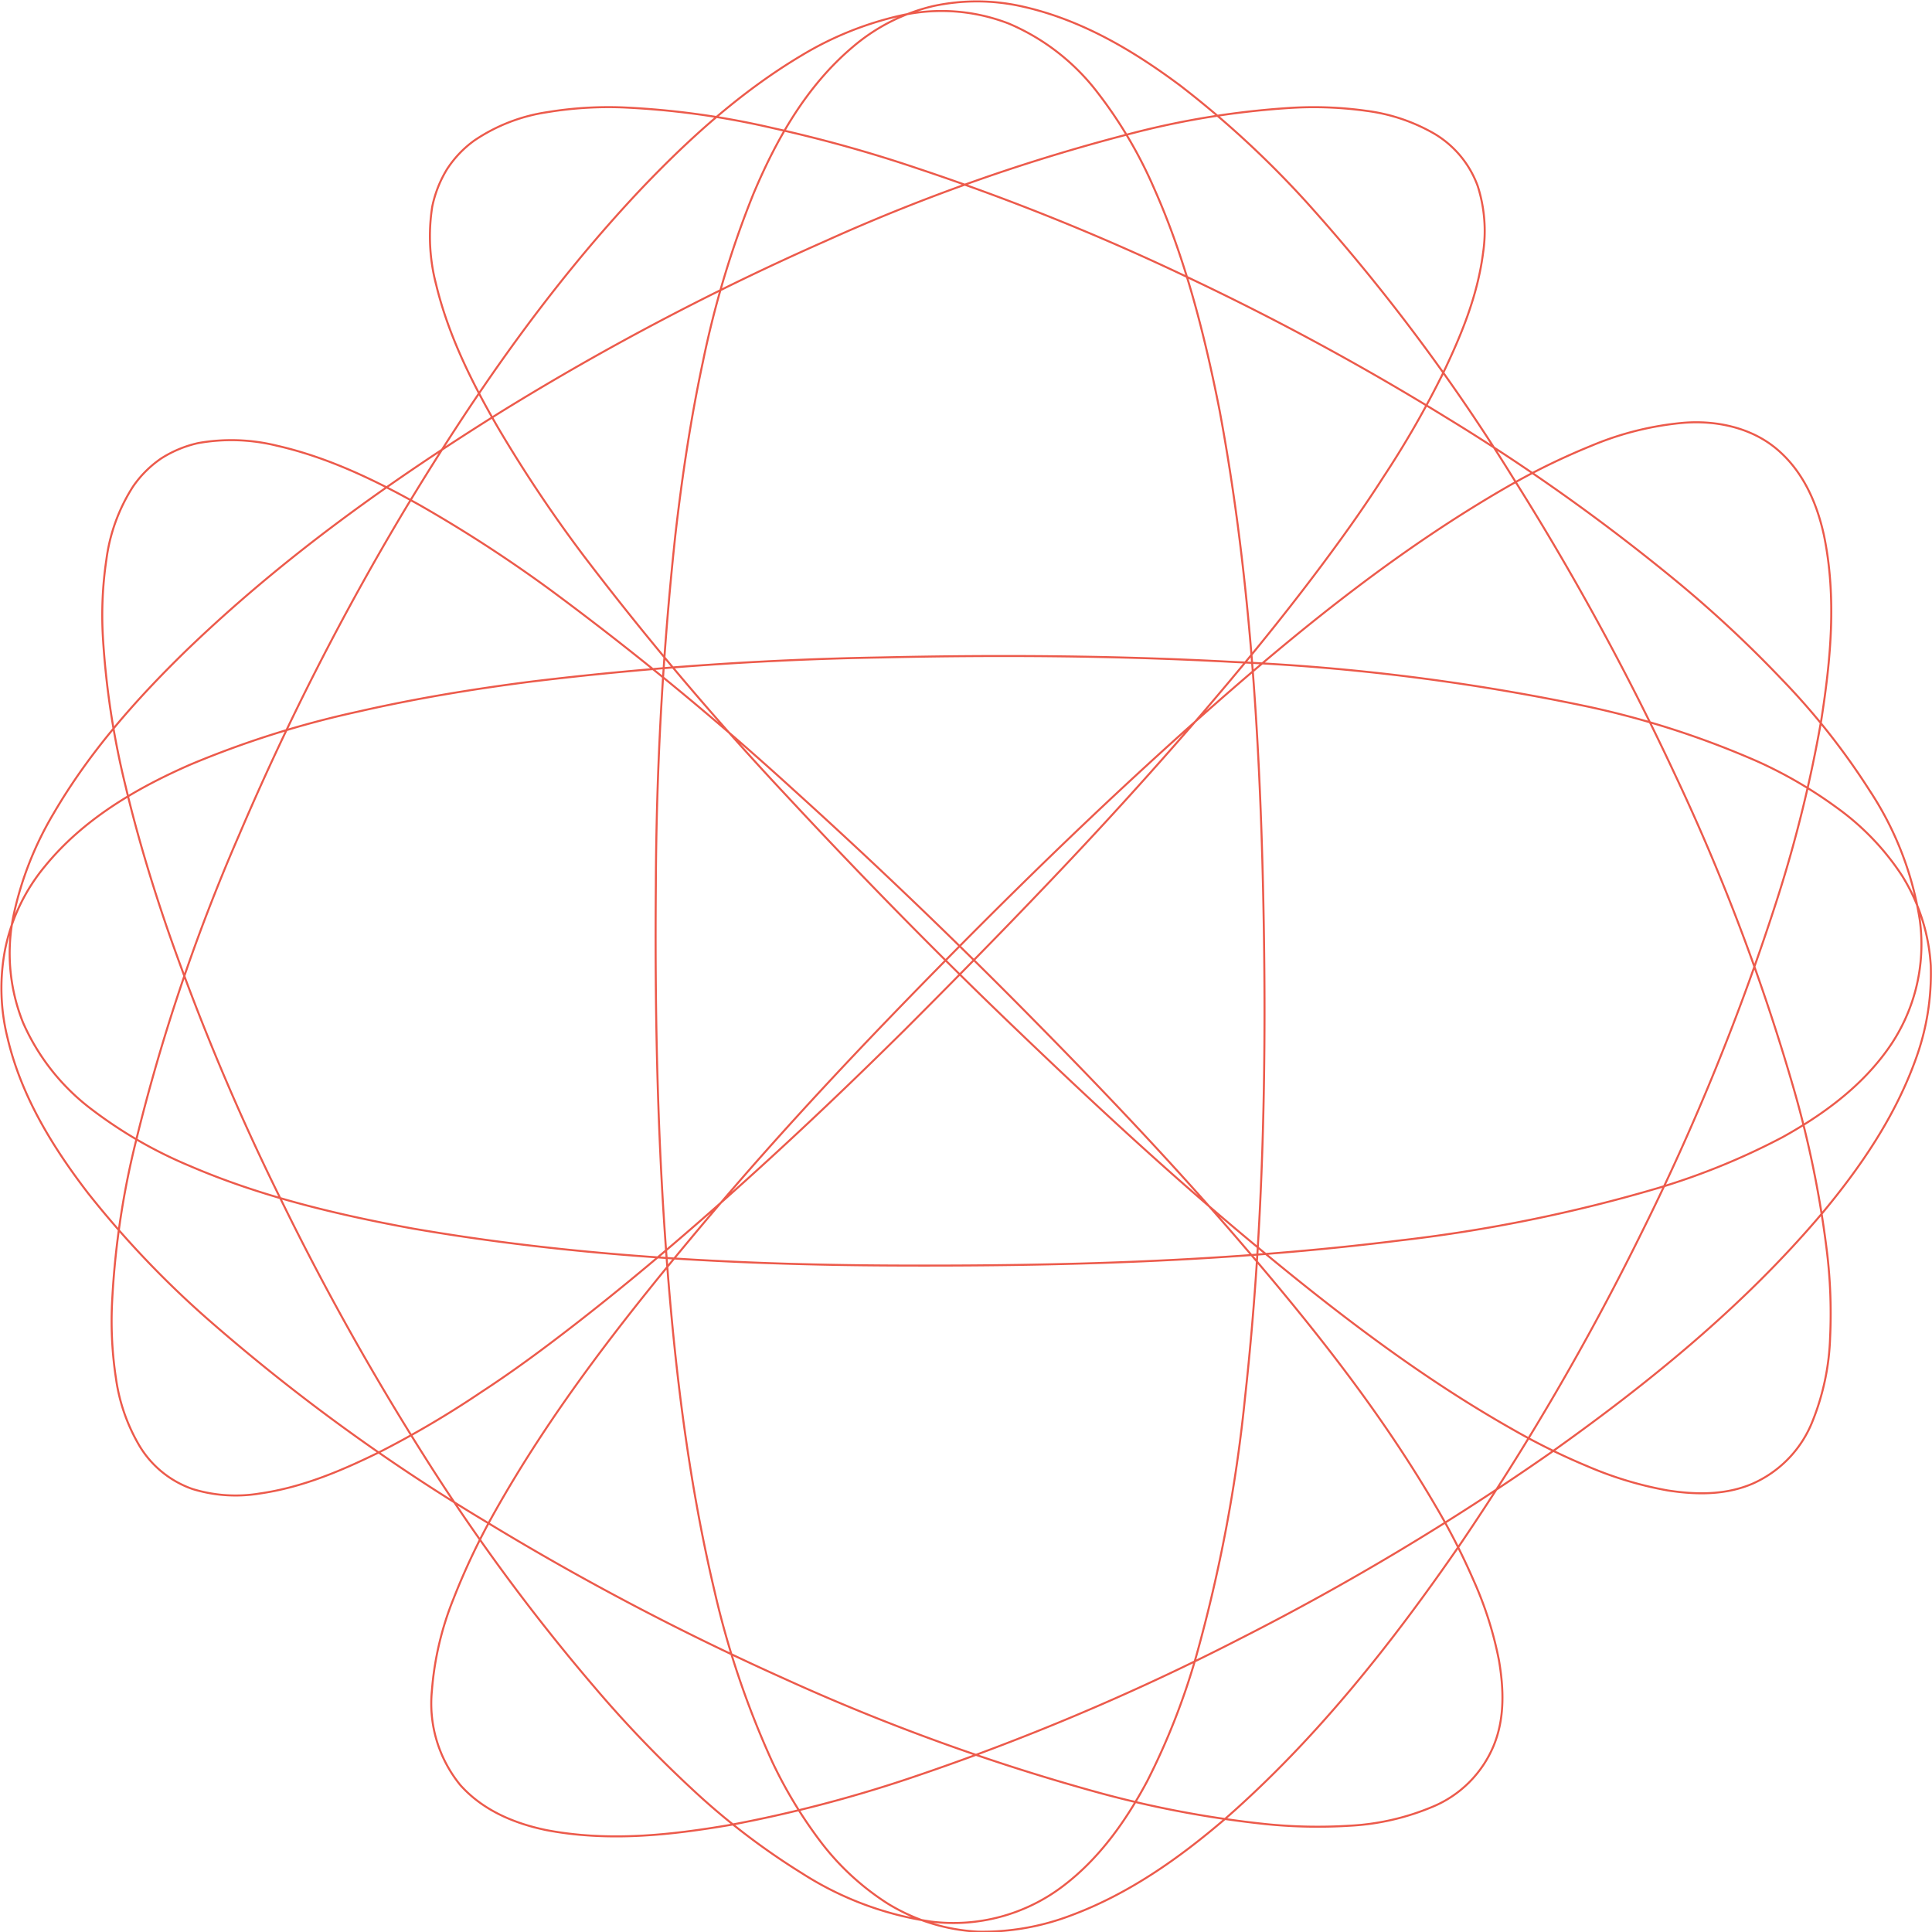 <?xml version="1.0" encoding="UTF-8"?> <svg xmlns="http://www.w3.org/2000/svg" viewBox="0 0 239.5 239.53"> <defs> <style>.cls-1{fill:none;stroke:#ec5a4b;stroke-miterlimit:10;stroke-width:0.25px;}</style> </defs> <g id="Layer_2" data-name="Layer 2"> <g id="shape"> <path class="cls-1" d="M112.09,127.73c-5.16,5.09-12.85,12.62-23.36,21.93-5.26,4.63-11.23,9.72-18.07,15-3.41,2.63-7,5.3-11,7.91A119.48,119.48,0,0,1,47.06,180c-4.55,2.23-9.47,4.38-14.91,5.15a18.17,18.17,0,0,1-8.27-.56,12.43,12.43,0,0,1-6.58-5.34,22.54,22.54,0,0,1-2.92-8.35,47,47,0,0,1-.5-9.14,104,104,0,0,1,2.64-18.92,234.47,234.47,0,0,1,13.07-39.21A332.57,332.57,0,0,1,50.17,63.2C58.32,49.7,67.64,36,79.33,23.58c5.86-6.17,12.34-12.1,19.94-16.65a41.33,41.33,0,0,1,12.36-5,23.07,23.07,0,0,1,13.44,1,27.26,27.26,0,0,1,10.87,8.39,55.33,55.33,0,0,1,7.14,12.06c3.84,8.63,6.23,18,8.1,27.47,3.57,19.08,4.94,39,5.4,59.51s.12,41.5-2.24,62.89a189.39,189.39,0,0,1-6.05,32.05,86,86,0,0,1-6.06,15.47c-2.62,4.91-5.93,9.63-10.51,13.08a22.43,22.43,0,0,1-16.23,4.37,40.43,40.43,0,0,1-16.07-6,87.46,87.46,0,0,1-13.75-10.55A147.26,147.26,0,0,1,73.57,209a245.19,245.19,0,0,1-21-28.53A331.13,331.13,0,0,1,35,149.06a291,291,0,0,1-14.21-33.8c-2-5.83-3.79-11.77-5.23-17.83a103,103,0,0,1-2.81-18.56,46.68,46.68,0,0,1,.44-9.51A22.06,22.06,0,0,1,16.5,60.3,13.43,13.43,0,0,1,20,56.82a14.27,14.27,0,0,1,4.6-1.9,23.56,23.56,0,0,1,9.72.33c6.33,1.44,12.17,4.26,17.77,7.4A170.34,170.34,0,0,1,68.3,73.18,380,380,0,0,1,98.35,97.89q14.54,13.14,28.48,27.22c9.3,9.4,18.48,19,27.2,29.18s17.15,20.74,24,32.51a83.27,83.27,0,0,1,4.65,9.13,45.32,45.32,0,0,1,3.14,9.9c.58,3.42.76,7.16-.67,10.6a14,14,0,0,1-7.62,7.57,30.46,30.46,0,0,1-10.31,2.33,63.67,63.67,0,0,1-10.43-.22,130,130,0,0,1-20.43-3.84,260.83,260.83,0,0,1-39.19-14.2A334.22,334.22,0,0,1,60,188.49a237.76,237.76,0,0,1-34.29-25,119.67,119.67,0,0,1-14.78-15.56c-4.37-5.69-8.29-12-10-19.28a25.44,25.44,0,0,1-.25-11.19,23.44,23.44,0,0,1,4.92-10.11c4.78-5.85,11.34-9.65,18-12.57a119.35,119.35,0,0,1,20.78-6.56c7.08-1.62,14.24-2.8,21.44-3.72a420.32,420.32,0,0,1,43.49-3c14.54-.33,29.16-.23,43.79.57a269.68,269.68,0,0,1,43.77,5.53A109.33,109.33,0,0,1,218,94.45a54.74,54.74,0,0,1,9.78,5.73,31.91,31.91,0,0,1,8,8.36,23.75,23.75,0,0,1,3.57,11.16,31,31,0,0,1-1.82,11.47c-2.58,7.26-6.93,13.58-11.73,19.33-9.72,11.47-21.41,20.95-33.56,29.58a321.65,321.65,0,0,1-38.39,23,296,296,0,0,1-41.36,17.45,166.26,166.26,0,0,1-21.86,5.68c-7.44,1.27-15.13,2.14-22.9.66-3.82-.79-7.83-2.38-10.69-5.61a16,16,0,0,1-3.5-11.67,38.3,38.3,0,0,1,2.67-11.38,85.07,85.07,0,0,1,4.88-10.35c7.4-13.27,16.78-25.11,26.44-36.6s20-22.4,30.53-33.06,21.36-21.09,32.66-31S173.79,67.85,187,60.26a85.59,85.59,0,0,1,10.27-5,38.16,38.16,0,0,1,11.34-2.84c3.93-.34,8.42.49,11.72,3.31s4.93,6.79,5.77,10.6c1.6,7.75.84,15.45-.32,22.9a166.43,166.43,0,0,1-5.38,21.94,294.76,294.76,0,0,1-16.88,41.6A321.41,321.41,0,0,1,181,191.46c-8.46,12.27-17.78,24.08-29.11,34-5.68,4.87-11.94,9.32-19.17,12a30.81,30.81,0,0,1-11.43,2A23.71,23.71,0,0,1,110.08,236a32.08,32.08,0,0,1-8.47-7.85,56.08,56.08,0,0,1-5.86-9.71,110.4,110.4,0,0,1-7.16-21.14c-3.41-14.41-5.1-29.07-6.12-43.69s-1.29-29.21-1.17-43.78a423.55,423.55,0,0,1,2.42-43.51c.83-7.21,1.9-14.39,3.42-21.49A120.44,120.44,0,0,1,93.41,24c2.82-6.69,6.52-13.29,12.29-18.17a23.73,23.73,0,0,1,10-5.08,25.6,25.6,0,0,1,11.19.09c7.29,1.66,13.67,5.48,19.42,9.77a120.44,120.44,0,0,1,15.76,14.57,237.73,237.73,0,0,1,25.46,34A332,332,0,0,1,207.63,96a260.07,260.07,0,0,1,14.74,39,129.58,129.58,0,0,1,4.13,20.36,63.69,63.69,0,0,1,.37,10.43,30.44,30.44,0,0,1-2.16,10.34,14.12,14.12,0,0,1-7.4,7.77c-3.42,1.49-7.16,1.39-10.59.86a45.3,45.3,0,0,1-9.94-3,81.77,81.77,0,0,1-9.2-4.53c-11.87-6.71-22.55-15-32.83-23.57s-20-17.64-29.55-26.81-18.71-18.54-27.6-28.11A378.75,378.75,0,0,1,72.48,69.06,169.11,169.11,0,0,1,61.73,53c-3.22-5.56-6.12-11.36-7.65-17.66a23.69,23.69,0,0,1-.5-9.71A14.53,14.53,0,0,1,55.4,21a13.25,13.25,0,0,1,3.41-3.59,21.77,21.77,0,0,1,9-3.5,46.57,46.57,0,0,1,9.49-.59A102.19,102.19,0,0,1,95.9,15.9c6.08,1.35,12,3,17.91,5a291.08,291.08,0,0,1,34,13.75,328.69,328.69,0,0,1,31.66,17.22,247,247,0,0,1,28.82,20.56A148.89,148.89,0,0,1,221,84.34,87.18,87.18,0,0,1,231.77,98a40.36,40.36,0,0,1,6.21,16,22.36,22.36,0,0,1-4.12,16.29c-3.37,4.63-8.05,8-12.92,10.7a86,86,0,0,1-15.38,6.28,189.15,189.15,0,0,1-32,6.5c-21.35,2.66-42.39,3.2-62.85,3.11s-40.45-1.28-59.58-4.59c-9.53-1.75-18.89-4-27.57-7.74a54.85,54.85,0,0,1-12.16-7,27.14,27.14,0,0,1-8.53-10.75,23.12,23.12,0,0,1-1.17-13.42A41.56,41.56,0,0,1,6.61,100.9C11.07,93.23,16.9,86.68,23,80.73,35.28,68.87,48.81,59.36,62.2,51a331,331,0,0,1,40.16-21.13,233.58,233.58,0,0,1,39-13.61,104,104,0,0,1,18.88-2.9,47.07,47.07,0,0,1,9.14.38,22.58,22.58,0,0,1,8.4,2.82,12.49,12.49,0,0,1,5.41,6.52,18.29,18.29,0,0,1,.66,8.26c-.7,5.45-2.79,10.39-5,15a117.94,117.94,0,0,1-7.31,12.72c-2.55,4-5.17,7.63-7.75,11.09-5.17,6.91-10.17,12.94-14.73,18.27-9.16,10.63-16.58,18.43-21.6,23.66S117.22,122.6,112.09,127.73Z"></path> </g> </g> </svg> 